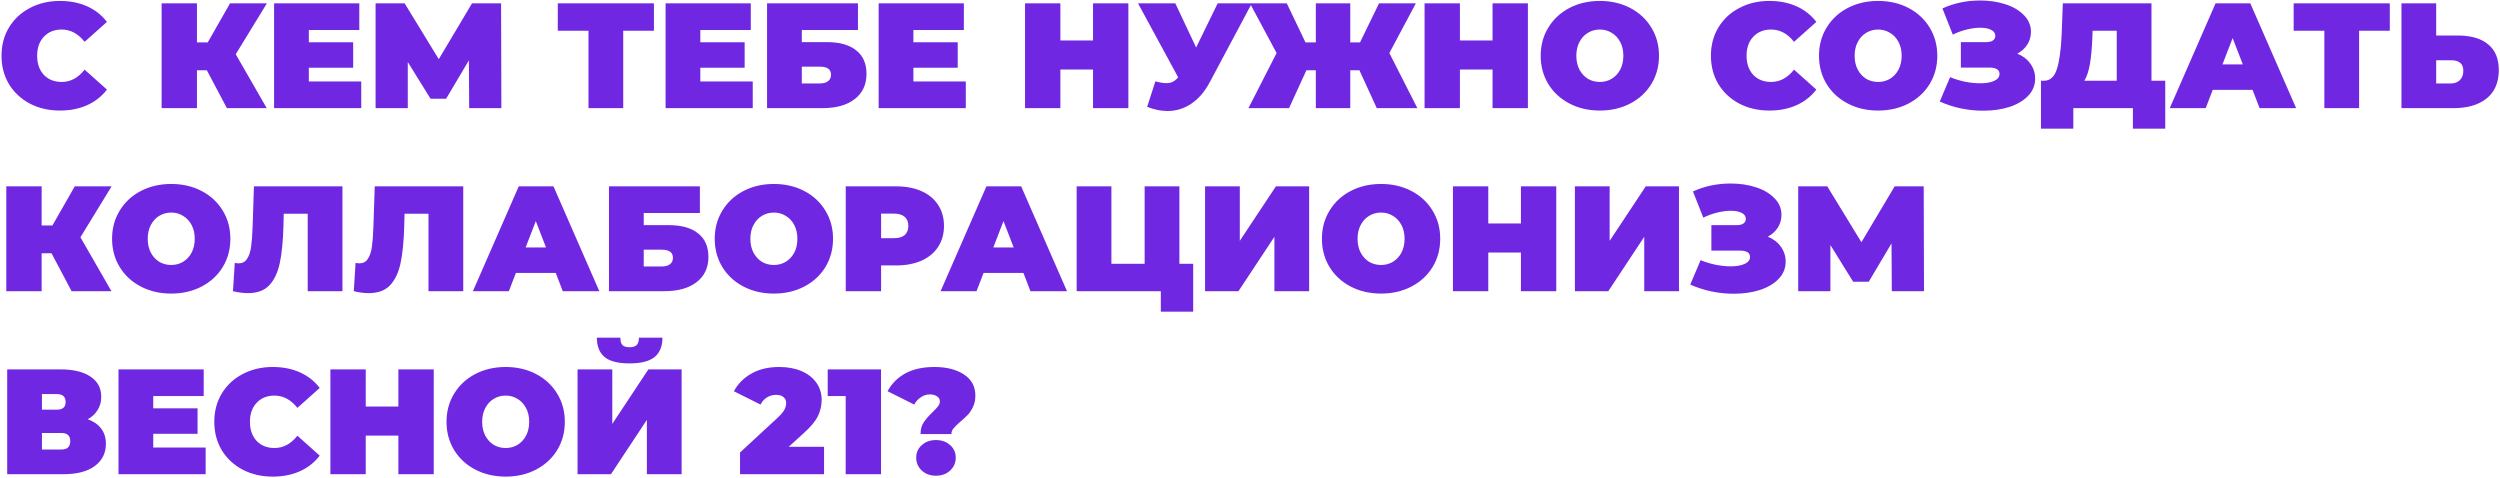 <?xml version="1.0" encoding="UTF-8"?> <svg xmlns="http://www.w3.org/2000/svg" width="1202" height="230" viewBox="0 0 1202 230" fill="none"> <path d="M28.808 53.152C23.48 53.152 18.68 52.048 14.408 49.84C10.136 47.584 6.776 44.464 4.328 40.48C1.928 36.448 0.728 31.888 0.728 26.8C0.728 21.712 1.928 17.176 4.328 13.192C6.776 9.16 10.136 6.04 14.408 3.832C18.68 1.576 23.48 0.448 28.808 0.448C33.704 0.448 38.072 1.312 41.912 3.04C45.752 4.768 48.92 7.264 51.416 10.528L40.688 20.104C37.568 16.168 33.896 14.2 29.672 14.2C26.12 14.2 23.264 15.352 21.104 17.656C18.944 19.912 17.864 22.96 17.864 26.8C17.864 30.64 18.944 33.712 21.104 36.016C23.264 38.272 26.12 39.4 29.672 39.4C33.896 39.4 37.568 37.432 40.688 33.496L51.416 43.072C48.92 46.336 45.752 48.832 41.912 50.56C38.072 52.288 33.704 53.152 28.808 53.152ZM113.344 26.08L128.248 52H109.096L99.448 33.784H94.696V52H77.704V1.6H94.696V20.392H99.88L110.608 1.6H128.32L113.344 26.08ZM173.688 39.184V52H131.784V1.6H172.752V14.416H148.488V20.32H169.8V32.56H148.488V39.184H173.688ZM225.581 52L225.437 29.032L214.493 47.464H207.005L196.061 29.824V52H180.581V1.6H194.549L210.965 28.456L226.949 1.6H240.917L241.061 52H225.581ZM314.407 14.776H299.647V52H282.943V14.776H268.183V1.6H314.407V14.776ZM361.915 39.184V52H320.011V1.6H360.979V14.416H336.715V20.32H358.027V32.56H336.715V39.184H361.915ZM368.808 1.6H412.512V14.416H385.512V20.248H397.536C403.68 20.248 408.384 21.568 411.648 24.208C414.96 26.8 416.616 30.568 416.616 35.512C416.616 40.648 414.744 44.68 411 47.608C407.256 50.536 402.048 52 395.376 52H368.808V1.6ZM394.224 40.12C395.904 40.12 397.2 39.76 398.112 39.04C399.072 38.32 399.552 37.288 399.552 35.944C399.552 33.352 397.776 32.056 394.224 32.056H385.512V40.12H394.224ZM464.36 39.184V52H422.456V1.6H463.424V14.416H439.16V20.32H460.472V32.56H439.16V39.184H464.36ZM542.519 1.6V52H525.527V33.424H509.831V52H492.839V1.6H509.831V19.456H525.527V1.6H542.519ZM601.88 1.6L581.648 39.544C579.248 44.056 576.296 47.488 572.792 49.84C569.336 52.192 565.52 53.368 561.344 53.368C558.128 53.368 554.864 52.696 551.552 51.352L555.512 39.112C557.624 39.688 559.352 39.976 560.696 39.976C561.944 39.976 563 39.76 563.864 39.328C564.776 38.896 565.64 38.176 566.456 37.168L547.16 1.6H565.088L575.096 22.84L585.464 1.6H601.88ZM653.604 33.784H649.212V52H632.652V33.784H628.116L619.764 52H600.252L613.788 25.504L600.972 1.6H618.684L627.684 20.392H632.652V1.6H649.212V20.392H653.892L663.036 1.6H680.748L668.004 25.504L681.468 52H661.956L653.604 33.784ZM734.613 1.6V52H717.621V33.424H701.925V52H684.933V1.6H701.925V19.456H717.621V1.6H734.613ZM769.205 53.152C763.781 53.152 758.909 52.024 754.589 49.768C750.269 47.512 746.885 44.392 744.437 40.408C741.989 36.376 740.765 31.84 740.765 26.8C740.765 21.76 741.989 17.248 744.437 13.264C746.885 9.232 750.269 6.088 754.589 3.832C758.909 1.576 763.781 0.448 769.205 0.448C774.629 0.448 779.501 1.576 783.821 3.832C788.141 6.088 791.525 9.232 793.973 13.264C796.421 17.248 797.645 21.76 797.645 26.8C797.645 31.84 796.421 36.376 793.973 40.408C791.525 44.392 788.141 47.512 783.821 49.768C779.501 52.024 774.629 53.152 769.205 53.152ZM769.205 39.4C771.317 39.4 773.213 38.896 774.893 37.888C776.621 36.832 777.989 35.368 778.997 33.496C780.005 31.576 780.509 29.344 780.509 26.8C780.509 24.256 780.005 22.048 778.997 20.176C777.989 18.256 776.621 16.792 774.893 15.784C773.213 14.728 771.317 14.2 769.205 14.2C767.093 14.2 765.173 14.728 763.445 15.784C761.765 16.792 760.421 18.256 759.413 20.176C758.405 22.048 757.901 24.256 757.901 26.8C757.901 29.344 758.405 31.576 759.413 33.496C760.421 35.368 761.765 36.832 763.445 37.888C765.173 38.896 767.093 39.4 769.205 39.4ZM850.691 53.152C845.363 53.152 840.563 52.048 836.291 49.84C832.019 47.584 828.659 44.464 826.211 40.48C823.811 36.448 822.611 31.888 822.611 26.8C822.611 21.712 823.811 17.176 826.211 13.192C828.659 9.16 832.019 6.04 836.291 3.832C840.563 1.576 845.363 0.448 850.691 0.448C855.587 0.448 859.955 1.312 863.795 3.04C867.635 4.768 870.803 7.264 873.299 10.528L862.571 20.104C859.451 16.168 855.779 14.2 851.555 14.2C848.003 14.2 845.147 15.352 842.987 17.656C840.827 19.912 839.747 22.96 839.747 26.8C839.747 30.64 840.827 33.712 842.987 36.016C845.147 38.272 848.003 39.4 851.555 39.4C855.779 39.4 859.451 37.432 862.571 33.496L873.299 43.072C870.803 46.336 867.635 48.832 863.795 50.56C859.955 52.288 855.587 53.152 850.691 53.152ZM903.01 53.152C897.586 53.152 892.714 52.024 888.394 49.768C884.074 47.512 880.69 44.392 878.242 40.408C875.794 36.376 874.57 31.84 874.57 26.8C874.57 21.76 875.794 17.248 878.242 13.264C880.69 9.232 884.074 6.088 888.394 3.832C892.714 1.576 897.586 0.448 903.01 0.448C908.434 0.448 913.306 1.576 917.626 3.832C921.946 6.088 925.33 9.232 927.778 13.264C930.226 17.248 931.45 21.76 931.45 26.8C931.45 31.84 930.226 36.376 927.778 40.408C925.33 44.392 921.946 47.512 917.626 49.768C913.306 52.024 908.434 53.152 903.01 53.152ZM903.01 39.4C905.122 39.4 907.018 38.896 908.698 37.888C910.426 36.832 911.794 35.368 912.802 33.496C913.81 31.576 914.314 29.344 914.314 26.8C914.314 24.256 913.81 22.048 912.802 20.176C911.794 18.256 910.426 16.792 908.698 15.784C907.018 14.728 905.122 14.2 903.01 14.2C900.898 14.2 898.978 14.728 897.25 15.784C895.57 16.792 894.226 18.256 893.218 20.176C892.21 22.048 891.706 24.256 891.706 26.8C891.706 29.344 892.21 31.576 893.218 33.496C894.226 35.368 895.57 36.832 897.25 37.888C898.978 38.896 900.898 39.4 903.01 39.4ZM969.927 25.792C972.615 26.896 974.703 28.504 976.191 30.616C977.727 32.728 978.495 35.128 978.495 37.816C978.495 40.984 977.367 43.744 975.111 46.096C972.903 48.4 969.903 50.176 966.111 51.424C962.367 52.624 958.191 53.224 953.583 53.224C946.239 53.224 939.255 51.76 932.631 48.832L937.599 37.096C939.951 38.056 942.399 38.8 944.943 39.328C947.487 39.808 949.887 40.048 952.143 40.048C954.879 40.048 957.087 39.664 958.767 38.896C960.495 38.128 961.359 37 961.359 35.512C961.359 33.496 959.703 32.488 956.391 32.488H942.783V20.248H954.951C956.391 20.248 957.471 19.984 958.191 19.456C958.959 18.928 959.343 18.184 959.343 17.224C959.343 15.976 958.671 15.016 957.327 14.344C956.031 13.672 954.303 13.336 952.143 13.336C950.127 13.336 947.943 13.624 945.591 14.2C943.239 14.776 941.007 15.592 938.895 16.648L933.927 4.048C939.495 1.504 945.543 0.232 952.071 0.232C956.439 0.232 960.471 0.832 964.167 2.032C967.911 3.232 970.887 4.984 973.095 7.288C975.351 9.544 976.479 12.208 976.479 15.28C976.479 17.536 975.903 19.576 974.751 21.4C973.599 23.224 971.991 24.688 969.927 25.792ZM1041.05 38.824V61.864H1025.5V52H996.846V61.864H981.294V38.824H982.734C985.662 38.824 987.726 36.976 988.926 33.28C990.126 29.584 990.894 24.136 991.23 16.936L991.806 1.6H1034.43V38.824H1041.05ZM1005.99 18.376C1005.8 23.224 1005.41 27.352 1004.84 30.76C1004.26 34.12 1003.37 36.808 1002.17 38.824H1017.73V14.776H1006.13L1005.99 18.376ZM1083.03 43.216H1063.88L1060.5 52H1043.22L1065.25 1.6H1081.95L1103.98 52H1086.42L1083.03 43.216ZM1078.35 30.976L1073.46 18.304L1068.56 30.976H1078.35ZM1149.02 14.776H1134.26V52H1117.55V14.776H1102.79V1.6H1149.02V14.776ZM1181.76 17.08C1188.05 17.08 1192.9 18.496 1196.31 21.328C1199.72 24.112 1201.42 28.24 1201.42 33.712C1201.42 39.616 1199.48 44.152 1195.59 47.32C1191.7 50.44 1186.37 52 1179.6 52H1154.62V1.6H1171.32V17.08H1181.76ZM1178.45 40.12C1180.18 40.12 1181.6 39.592 1182.7 38.536C1183.8 37.432 1184.36 35.92 1184.36 34C1184.36 30.64 1182.39 28.96 1178.45 28.96H1171.32V40.12H1178.45ZM38.672 114.08L53.576 140H34.424L24.776 121.784H20.024V140H3.032V89.6H20.024V108.392H25.208L35.936 89.6H53.648L38.672 114.08ZM82.323 141.152C76.899 141.152 72.027 140.024 67.707 137.768C63.387 135.512 60.003 132.392 57.555 128.408C55.107 124.376 53.883 119.84 53.883 114.8C53.883 109.76 55.107 105.248 57.555 101.264C60.003 97.232 63.387 94.088 67.707 91.832C72.027 89.576 76.899 88.448 82.323 88.448C87.747 88.448 92.619 89.576 96.939 91.832C101.259 94.088 104.643 97.232 107.091 101.264C109.539 105.248 110.763 109.76 110.763 114.8C110.763 119.84 109.539 124.376 107.091 128.408C104.643 132.392 101.259 135.512 96.939 137.768C92.619 140.024 87.747 141.152 82.323 141.152ZM82.323 127.4C84.435 127.4 86.331 126.896 88.011 125.888C89.739 124.832 91.107 123.368 92.115 121.496C93.123 119.576 93.627 117.344 93.627 114.8C93.627 112.256 93.123 110.048 92.115 108.176C91.107 106.256 89.739 104.792 88.011 103.784C86.331 102.728 84.435 102.2 82.323 102.2C80.211 102.2 78.291 102.728 76.563 103.784C74.883 104.792 73.539 106.256 72.531 108.176C71.523 110.048 71.019 112.256 71.019 114.8C71.019 117.344 71.523 119.576 72.531 121.496C73.539 123.368 74.883 124.832 76.563 125.888C78.291 126.896 80.211 127.4 82.323 127.4ZM164.648 89.6V140H147.944V102.776H136.424L136.28 108.608C136.088 115.808 135.512 121.712 134.552 126.32C133.592 130.928 131.912 134.528 129.512 137.12C127.112 139.664 123.68 140.936 119.216 140.936C116.96 140.936 114.56 140.624 112.016 140L112.88 126.392C113.504 126.536 114.128 126.608 114.752 126.608C116.528 126.608 117.872 125.888 118.784 124.448C119.744 123.008 120.392 121.088 120.728 118.688C121.064 116.288 121.304 113.144 121.448 109.256L122.096 89.6H164.648ZM222.726 89.6V140H206.022V102.776H194.502L194.358 108.608C194.166 115.808 193.59 121.712 192.63 126.32C191.67 130.928 189.99 134.528 187.59 137.12C185.19 139.664 181.758 140.936 177.294 140.936C175.038 140.936 172.638 140.624 170.094 140L170.958 126.392C171.582 126.536 172.206 126.608 172.83 126.608C174.606 126.608 175.95 125.888 176.862 124.448C177.822 123.008 178.47 121.088 178.806 118.688C179.142 116.288 179.382 113.144 179.526 109.256L180.174 89.6H222.726ZM267.196 131.216H248.044L244.66 140H227.38L249.412 89.6H266.116L288.148 140H270.58L267.196 131.216ZM262.516 118.976L257.62 106.304L252.724 118.976H262.516ZM292.8 89.6H336.504V102.416H309.504V108.248H321.528C327.672 108.248 332.376 109.568 335.64 112.208C338.952 114.8 340.608 118.568 340.608 123.512C340.608 128.648 338.736 132.68 334.992 135.608C331.248 138.536 326.04 140 319.368 140H292.8V89.6ZM318.216 128.12C319.896 128.12 321.192 127.76 322.104 127.04C323.064 126.32 323.544 125.288 323.544 123.944C323.544 121.352 321.768 120.056 318.216 120.056H309.504V128.12H318.216ZM372.08 141.152C366.656 141.152 361.784 140.024 357.464 137.768C353.144 135.512 349.76 132.392 347.312 128.408C344.864 124.376 343.64 119.84 343.64 114.8C343.64 109.76 344.864 105.248 347.312 101.264C349.76 97.232 353.144 94.088 357.464 91.832C361.784 89.576 366.656 88.448 372.08 88.448C377.504 88.448 382.376 89.576 386.696 91.832C391.016 94.088 394.4 97.232 396.848 101.264C399.296 105.248 400.52 109.76 400.52 114.8C400.52 119.84 399.296 124.376 396.848 128.408C394.4 132.392 391.016 135.512 386.696 137.768C382.376 140.024 377.504 141.152 372.08 141.152ZM372.08 127.4C374.192 127.4 376.088 126.896 377.768 125.888C379.496 124.832 380.864 123.368 381.872 121.496C382.88 119.576 383.384 117.344 383.384 114.8C383.384 112.256 382.88 110.048 381.872 108.176C380.864 106.256 379.496 104.792 377.768 103.784C376.088 102.728 374.192 102.2 372.08 102.2C369.968 102.2 368.048 102.728 366.32 103.784C364.64 104.792 363.296 106.256 362.288 108.176C361.28 110.048 360.776 112.256 360.776 114.8C360.776 117.344 361.28 119.576 362.288 121.496C363.296 123.368 364.64 124.832 366.32 125.888C368.048 126.896 369.968 127.4 372.08 127.4ZM430.9 89.6C435.556 89.6 439.612 90.368 443.068 91.904C446.524 93.44 449.188 95.648 451.06 98.528C452.932 101.408 453.868 104.768 453.868 108.608C453.868 112.448 452.932 115.808 451.06 118.688C449.188 121.568 446.524 123.776 443.068 125.312C439.612 126.848 435.556 127.616 430.9 127.616H423.628V140H406.636V89.6H430.9ZM429.82 114.512C432.124 114.512 433.852 114.008 435.004 113C436.156 111.944 436.732 110.48 436.732 108.608C436.732 106.736 436.156 105.296 435.004 104.288C433.852 103.232 432.124 102.704 429.82 102.704H423.628V114.512H429.82ZM492.055 131.216H472.903L469.519 140H452.239L474.271 89.6H490.975L513.007 140H495.439L492.055 131.216ZM487.375 118.976L482.479 106.304L477.583 118.976H487.375ZM573.675 126.824V149.864H558.123V140H517.659V89.6H534.363V126.824H550.347V89.6H567.051V126.824H573.675ZM579.394 89.6H596.098V115.808L613.45 89.6H629.434V140H612.73V113.864L595.45 140H579.394V89.6ZM664.018 141.152C658.594 141.152 653.722 140.024 649.402 137.768C645.082 135.512 641.698 132.392 639.25 128.408C636.802 124.376 635.578 119.84 635.578 114.8C635.578 109.76 636.802 105.248 639.25 101.264C641.698 97.232 645.082 94.088 649.402 91.832C653.722 89.576 658.594 88.448 664.018 88.448C669.442 88.448 674.314 89.576 678.634 91.832C682.954 94.088 686.338 97.232 688.786 101.264C691.234 105.248 692.458 109.76 692.458 114.8C692.458 119.84 691.234 124.376 688.786 128.408C686.338 132.392 682.954 135.512 678.634 137.768C674.314 140.024 669.442 141.152 664.018 141.152ZM664.018 127.4C666.13 127.4 668.026 126.896 669.706 125.888C671.434 124.832 672.802 123.368 673.81 121.496C674.818 119.576 675.322 117.344 675.322 114.8C675.322 112.256 674.818 110.048 673.81 108.176C672.802 106.256 671.434 104.792 669.706 103.784C668.026 102.728 666.13 102.2 664.018 102.2C661.906 102.2 659.986 102.728 658.258 103.784C656.578 104.792 655.234 106.256 654.226 108.176C653.218 110.048 652.714 112.256 652.714 114.8C652.714 117.344 653.218 119.576 654.226 121.496C655.234 123.368 656.578 124.832 658.258 125.888C659.986 126.896 661.906 127.4 664.018 127.4ZM748.253 89.6V140H731.261V121.424H715.565V140H698.573V89.6H715.565V107.456H731.261V89.6H748.253ZM757.214 89.6H773.918V115.808L791.27 89.6H807.254V140H790.55V113.864L773.27 140H757.214V89.6ZM849.974 113.792C852.662 114.896 854.75 116.504 856.238 118.616C857.774 120.728 858.542 123.128 858.542 125.816C858.542 128.984 857.414 131.744 855.158 134.096C852.95 136.4 849.95 138.176 846.158 139.424C842.414 140.624 838.238 141.224 833.63 141.224C826.286 141.224 819.302 139.76 812.678 136.832L817.646 125.096C819.998 126.056 822.446 126.8 824.99 127.328C827.534 127.808 829.934 128.048 832.19 128.048C834.926 128.048 837.134 127.664 838.814 126.896C840.542 126.128 841.406 125 841.406 123.512C841.406 121.496 839.75 120.488 836.438 120.488H822.83V108.248H834.998C836.438 108.248 837.518 107.984 838.238 107.456C839.006 106.928 839.39 106.184 839.39 105.224C839.39 103.976 838.718 103.016 837.374 102.344C836.078 101.672 834.35 101.336 832.19 101.336C830.174 101.336 827.99 101.624 825.638 102.2C823.286 102.776 821.054 103.592 818.942 104.648L813.974 92.048C819.542 89.504 825.59 88.232 832.118 88.232C836.486 88.232 840.518 88.832 844.214 90.032C847.958 91.232 850.934 92.984 853.142 95.288C855.398 97.544 856.526 100.208 856.526 103.28C856.526 105.536 855.95 107.576 854.798 109.4C853.646 111.224 852.038 112.688 849.974 113.792ZM909.581 140L909.437 117.032L898.493 135.464H891.005L880.061 117.824V140H864.581V89.6H878.549L894.965 116.456L910.949 89.6H924.917L925.061 140H909.581ZM42.2 201.576C45.032 202.584 47.192 204.096 48.68 206.112C50.168 208.08 50.912 210.504 50.912 213.384C50.912 217.896 49.112 221.472 45.512 224.112C41.96 226.704 36.92 228 30.392 228H3.464V177.6H29.024C35.264 177.6 40.088 178.752 43.496 181.056C46.952 183.36 48.68 186.6 48.68 190.776C48.68 193.176 48.104 195.288 46.952 197.112C45.848 198.936 44.264 200.424 42.2 201.576ZM20.168 196.968H27.368C30.152 196.968 31.544 195.744 31.544 193.296C31.544 190.752 30.152 189.48 27.368 189.48H20.168V196.968ZM29.6 216.12C32.384 216.12 33.776 214.776 33.776 212.088C33.776 209.496 32.384 208.2 29.6 208.2H20.168V216.12H29.6ZM98.876 215.184V228H56.972V177.6H97.94V190.416H73.676V196.32H94.988V208.56H73.676V215.184H98.876ZM131.113 229.152C125.785 229.152 120.985 228.048 116.713 225.84C112.441 223.584 109.081 220.464 106.633 216.48C104.233 212.448 103.033 207.888 103.033 202.8C103.033 197.712 104.233 193.176 106.633 189.192C109.081 185.16 112.441 182.04 116.713 179.832C120.985 177.576 125.785 176.448 131.113 176.448C136.009 176.448 140.377 177.312 144.217 179.04C148.057 180.768 151.225 183.264 153.721 186.528L142.993 196.104C139.873 192.168 136.201 190.2 131.977 190.2C128.425 190.2 125.569 191.352 123.409 193.656C121.249 195.912 120.169 198.96 120.169 202.8C120.169 206.64 121.249 209.712 123.409 212.016C125.569 214.272 128.425 215.4 131.977 215.4C136.201 215.4 139.873 213.432 142.993 209.496L153.721 219.072C151.225 222.336 148.057 224.832 144.217 226.56C140.377 228.288 136.009 229.152 131.113 229.152ZM208.535 177.6V228H191.543V209.424H175.847V228H158.855V177.6H175.847V195.456H191.543V177.6H208.535ZM243.127 229.152C237.703 229.152 232.831 228.024 228.511 225.768C224.191 223.512 220.807 220.392 218.359 216.408C215.911 212.376 214.687 207.84 214.687 202.8C214.687 197.76 215.911 193.248 218.359 189.264C220.807 185.232 224.191 182.088 228.511 179.832C232.831 177.576 237.703 176.448 243.127 176.448C248.551 176.448 253.423 177.576 257.743 179.832C262.063 182.088 265.447 185.232 267.895 189.264C270.343 193.248 271.567 197.76 271.567 202.8C271.567 207.84 270.343 212.376 267.895 216.408C265.447 220.392 262.063 223.512 257.743 225.768C253.423 228.024 248.551 229.152 243.127 229.152ZM243.127 215.4C245.239 215.4 247.135 214.896 248.815 213.888C250.543 212.832 251.911 211.368 252.919 209.496C253.927 207.576 254.431 205.344 254.431 202.8C254.431 200.256 253.927 198.048 252.919 196.176C251.911 194.256 250.543 192.792 248.815 191.784C247.135 190.728 245.239 190.2 243.127 190.2C241.015 190.2 239.095 190.728 237.367 191.784C235.687 192.792 234.343 194.256 233.335 196.176C232.327 198.048 231.823 200.256 231.823 202.8C231.823 205.344 232.327 207.576 233.335 209.496C234.343 211.368 235.687 212.832 237.367 213.888C239.095 214.896 241.015 215.4 243.127 215.4ZM277.683 177.6H294.387V203.808L311.739 177.6H327.723V228H311.019V201.864L293.739 228H277.683V177.6ZM302.667 174.72C297.099 174.72 293.091 173.688 290.643 171.624C288.195 169.56 286.971 166.464 286.971 162.336H298.275C298.275 163.968 298.587 165.144 299.211 165.864C299.883 166.584 301.035 166.944 302.667 166.944C304.299 166.944 305.451 166.584 306.123 165.864C306.843 165.144 307.203 163.968 307.203 162.336H318.507C318.507 166.464 317.259 169.56 314.763 171.624C312.267 173.688 308.235 174.72 302.667 174.72ZM396.205 214.824V228H355.813V217.56L374.029 200.712C375.613 199.224 376.669 197.952 377.197 196.896C377.725 195.84 377.989 194.808 377.989 193.8C377.989 192.552 377.557 191.592 376.693 190.92C375.877 190.2 374.677 189.84 373.093 189.84C371.557 189.84 370.117 190.248 368.773 191.064C367.429 191.88 366.397 193.032 365.677 194.52L352.861 188.112C354.781 184.512 357.589 181.68 361.285 179.616C364.981 177.504 369.445 176.448 374.677 176.448C378.661 176.448 382.189 177.096 385.261 178.392C388.333 179.688 390.733 181.536 392.461 183.936C394.189 186.336 395.053 189.096 395.053 192.216C395.053 195 394.453 197.616 393.253 200.064C392.101 202.464 389.821 205.2 386.413 208.272L379.213 214.824H396.205ZM423.594 177.6V228H406.602V190.416H397.962V177.6H423.594ZM442.599 208.704C442.599 206.448 443.103 204.576 444.111 203.088C445.119 201.552 446.559 199.896 448.431 198.12C449.631 196.968 450.495 196.032 451.023 195.312C451.599 194.592 451.887 193.824 451.887 193.008C451.887 191.952 451.431 191.136 450.519 190.56C449.607 189.936 448.455 189.624 447.063 189.624C445.527 189.624 444.087 190.08 442.743 190.992C441.399 191.856 440.343 193.032 439.575 194.52L426.759 188.112C428.679 184.464 431.511 181.608 435.255 179.544C439.047 177.48 443.703 176.448 449.223 176.448C455.079 176.448 459.831 177.648 463.479 180.048C467.127 182.448 468.951 185.832 468.951 190.2C468.951 192.216 468.591 193.992 467.871 195.528C467.199 197.016 466.383 198.288 465.423 199.344C464.463 200.352 463.239 201.48 461.751 202.728C460.215 204.072 459.111 205.152 458.439 205.968C457.767 206.784 457.431 207.696 457.431 208.704H442.599ZM450.015 228.72C447.231 228.72 444.951 227.88 443.175 226.2C441.399 224.52 440.511 222.48 440.511 220.08C440.511 217.632 441.399 215.616 443.175 214.032C444.951 212.4 447.231 211.584 450.015 211.584C452.799 211.584 455.079 212.4 456.855 214.032C458.631 215.616 459.519 217.632 459.519 220.08C459.519 222.48 458.631 224.52 456.855 226.2C455.079 227.88 452.799 228.72 450.015 228.72Z" fill="#7027E2"></path> </svg> 